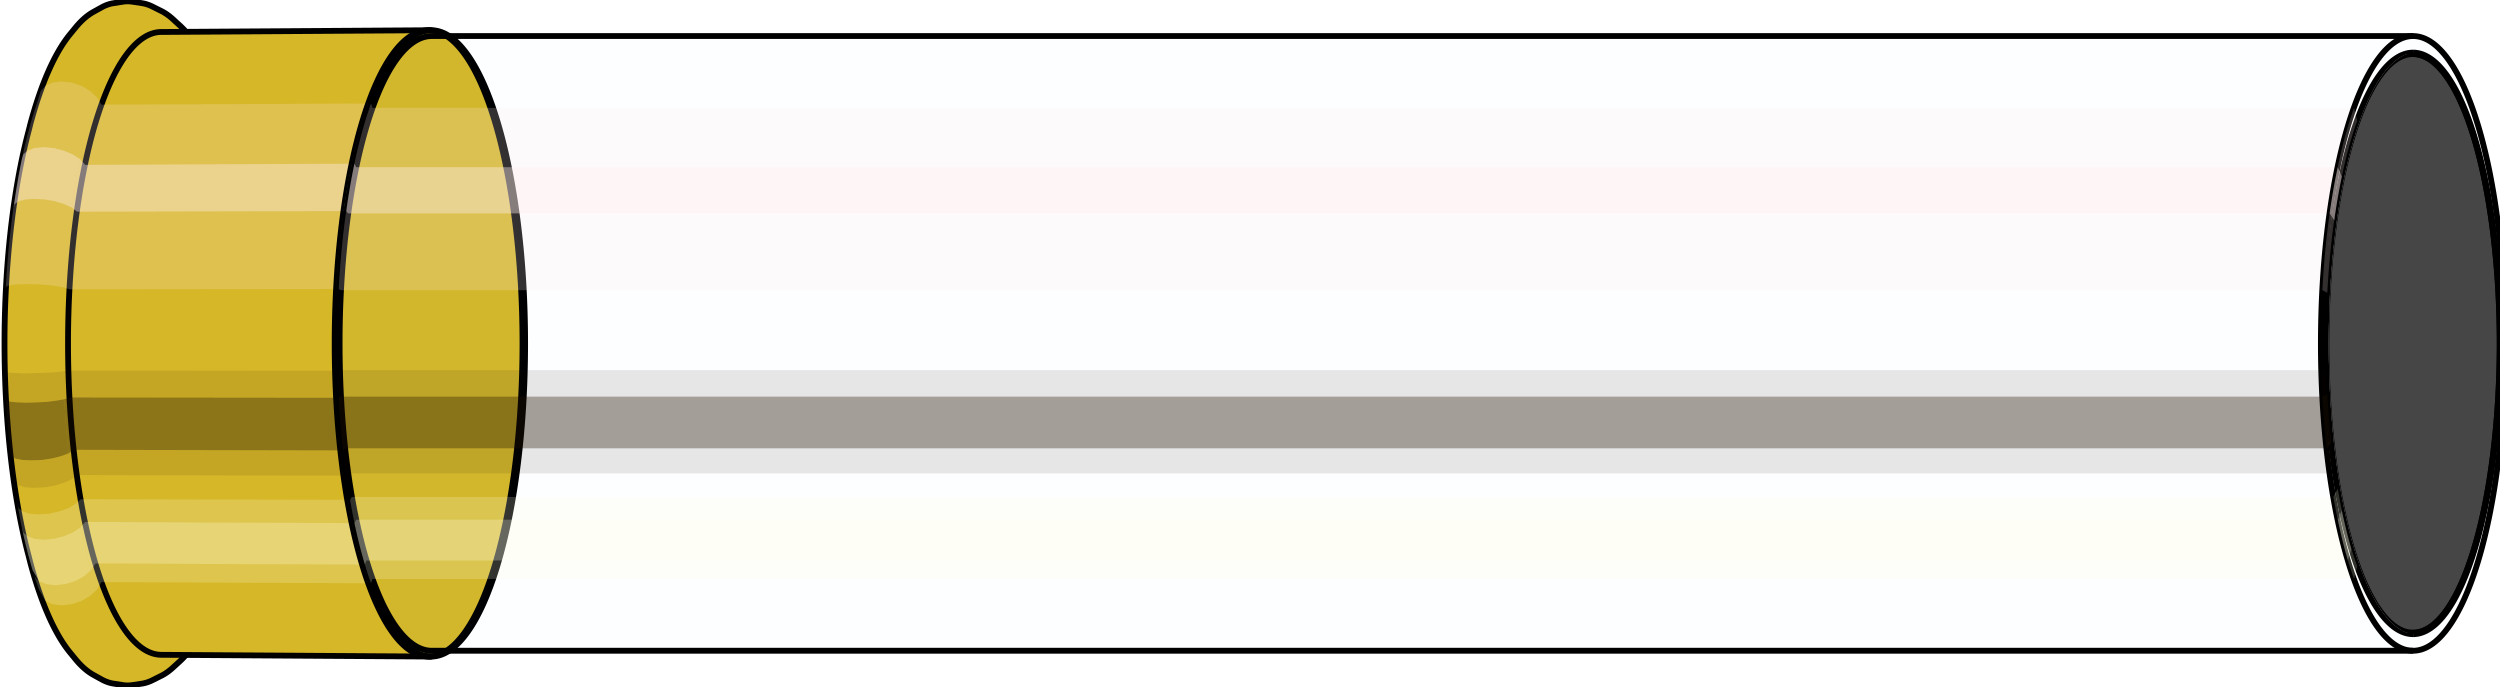 <svg viewBox="-0.345 -1.181 8.598 2.363" xmlns="http://www.w3.org/2000/svg" xmlns:xlink="http://www.w3.org/1999/xlink"><defs><pattern id="materialpattern_21"  x="0" y="0" width="0.1" height="0.07" patternUnits="userSpaceOnUse" ><rect x="0" y="0" width="0.1" height="0.1" style="stroke: none; fill: #33bdcc" /><rect x="0" y="0" width="0.1" height="0.02" style="stroke: none; fill: #238d9c;" /></pattern>
<clipPath id="clip"><ellipse style="fill:white;stroke:none" cx="7.964"  cy="0"  rx="0.3"  ry="1"/><rect style="fill:white;" x="7.964"  y="-2"  width="100"  height="4"/></clipPath></defs><g id="calibersvg"><path style="fill:#d6b728;stroke:black;stroke-width:0.02;" d=" M -0.246 -0.733
 A 0.331 1.104 0 0 0 -0.246 0.733

 L -0.241 0.753
 A 0.34 1.133 0 0 0 -0.101 1.067
 L -0.083 1.089
 A 0.347 1.157 0 0 0 -0.022 1.141
 L 0.005 1.156
 A 0.351 1.171 0 0 0 0.045 1.17
 L 0.077 1.175
 A 0.353 1.177 0 0 0 0.111 1.175
 L 0.144 1.17
 A 0.351 1.171 0 0 0 0.178 1.159
 L 0.208 1.144
 A 0.347 1.157 0 0 0 0.252 1.113
 L 0.276 1.091
 A 0.34 1.133 0 0 0 0.349 0.991
 L 0.363 0.965
 A 0.331 1.104 0 0 0 0.363 -0.965
 L 0.349 -0.991
 A 0.34 1.133 0 0 0 0.276 -1.091
 L 0.252 -1.113
 A 0.347 1.157 0 0 0 0.208 -1.144
 L 0.178 -1.159
 A 0.351 1.171 0 0 0 0.144 -1.17
 L 0.111 -1.175
 A 0.353 1.177 0 0 0 0.077 -1.175
 L 0.045 -1.17
 A 0.351 1.171 0 0 0 0.005 -1.156
 L -0.022 -1.141
 A 0.347 1.157 0 0 0 -0.083 -1.089
 L -0.101 -1.067
 A 0.34 1.133 0 0 0 -0.241 -0.753
 L -0.246 -0.733
 Z"/>
<path style="fill:#ffefef;opacity:0.2;" d=" M -0.211 -0.846
 A 0.331 1.104 0 0 0 -0.325 -0.192

 L -0.321 -0.197
 L -0.307 -0.201
 L -0.284 -0.203
 L -0.254 -0.204
 L -0.219 -0.203
 L -0.183 -0.201
 L -0.151 -0.197
 L -0.124 -0.192
 A 0.331 1.104 0 0 1 -0.011 -0.846

 L -0.035 -0.868
 L -0.065 -0.886
 L -0.099 -0.897
 L -0.133 -0.901
 L -0.164 -0.897
 L -0.189 -0.886
 L -0.205 -0.868
 L -0.246 -0.733
 Z "/>
<path style="fill:#ffefef;opacity:0.4;" d=" M -0.27 -0.633
 A 0.331 1.104 0 0 0 -0.298 -0.467

 L -0.295 -0.479
 L -0.28 -0.489
 L -0.257 -0.495
 L -0.226 -0.497
 L -0.191 -0.495
 L -0.156 -0.489
 L -0.124 -0.479
 L -0.098 -0.467
 A 0.331 1.104 0 0 1 -0.069 -0.633

 L -0.095 -0.65
 L -0.126 -0.663
 L -0.161 -0.672
 L -0.195 -0.675
 L -0.226 -0.672
 L -0.25 -0.663
 L -0.265 -0.65
 L -0.27 -0.633
 Z "/>
<path style="fill:#201000;opacity:0.1;" d=" M -0.328 0.096
 A 0.331 1.104 0 0 0 -0.325 0.192

 L -0.321 0.197
 L -0.307 0.201
 L -0.284 0.203
 L -0.254 0.204
 L -0.219 0.203
 L -0.183 0.201
 L -0.151 0.197
 L -0.124 0.192
 A 0.331 1.104 0 0 1 -0.128 0.096

 L -0.155 0.099
 L -0.188 0.101
 L -0.223 0.102
 L -0.258 0.103
 L -0.288 0.102
 L -0.311 0.101
 L -0.325 0.099
 L -0.328 0.096
 Z "/>
<path style="fill:#201000;opacity:0.4;" d=" M -0.325 0.192
 A 0.331 1.104 0 0 0 -0.309 0.378

 L -0.306 0.388
 L -0.292 0.396
 L -0.268 0.401
 L -0.238 0.402
 L -0.203 0.401
 L -0.168 0.396
 L -0.136 0.388
 L -0.109 0.378
 A 0.331 1.104 0 0 1 -0.124 0.192

 L -0.151 0.197
 L -0.183 0.201
 L -0.219 0.203
 L -0.254 0.204
 L -0.284 0.203
 L -0.307 0.201
 L -0.321 0.197
 L -0.325 0.192
 Z "/>
<path style="fill:#201000;opacity:0.1;" d=" M -0.309 0.378
 A 0.331 1.104 0 0 0 -0.298 0.467

 L -0.295 0.479
 L -0.28 0.489
 L -0.257 0.495
 L -0.226 0.497
 L -0.191 0.495
 L -0.156 0.489
 L -0.124 0.479
 L -0.098 0.467
 A 0.331 1.104 0 0 1 -0.109 0.378

 L -0.136 0.388
 L -0.168 0.396
 L -0.203 0.401
 L -0.238 0.402
 L -0.268 0.401
 L -0.292 0.396
 L -0.306 0.388
 L -0.309 0.378
 Z "/>
<path style="fill:#ffffe8;opacity:0.2;" d=" M -0.285 0.552
 A 0.331 1.104 0 0 0 -0.27 0.633

 L -0.265 0.65
 L -0.25 0.663
 L -0.226 0.672
 L -0.195 0.675
 L -0.161 0.672
 L -0.126 0.663
 L -0.095 0.65
 L -0.069 0.633
 A 0.331 1.104 0 0 1 -0.085 0.552

 L -0.11 0.567
 L -0.142 0.578
 L -0.177 0.586
 L -0.212 0.588
 L -0.242 0.586
 L -0.266 0.578
 L -0.281 0.567
 L -0.285 0.552
 Z "/>
<path style="fill:#ffffe8;opacity:0.4;" d=" M -0.27 0.633
 A 0.331 1.104 0 0 0 -0.233 0.78

 L -0.211 0.818
 L -0.186 0.828
 L -0.156 0.832
 L -0.121 0.828
 L -0.087 0.818
 L -0.056 0.801
 L -0.032 0.78
 A 0.331 1.104 0 0 1 -0.069 0.633

 L -0.095 0.65
 L -0.126 0.663
 L -0.161 0.672
 L -0.195 0.675
 L -0.226 0.672
 L -0.25 0.663
 L -0.265 0.65
 Z "/>
<path style="fill:#ffffe8;opacity:0.2;" d=" M -0.233 0.78
 A 0.331 1.104 0 0 0 -0.211 0.846

 L -0.189 0.886
 L -0.164 0.897
 L -0.133 0.901
 L -0.099 0.897
 L -0.065 0.886
 L -0.035 0.868
 L -0.011 0.846
 A 0.331 1.104 0 0 1 -0.032 0.78

 L -0.056 0.801
 L -0.087 0.818
 L -0.121 0.828
 L -0.156 0.832
 L -0.186 0.828
 L -0.211 0.818
 L -0.227 0.801
 Z "/>
<path style="fill:#d6b728;stroke:black;stroke-width:0.02;" d=" M 0.21 -1.071
 A 0.321 1.071 0 0 0 0.21 1.071

 L 1.129 1.077
 A 0.323 1.077 0 1 0 1.129 -1.077
 L 0.21 -1.071
 Z "/>
<path style="fill:#ffefef;opacity:0.2;" d=" M -0.011 -0.846
 A 0.331 1.104 0 0 0 -0.124 -0.192

 L -0.106 -0.186
 L 0.812 -0.187
 A 0.323 1.077 0 0 1 0.922 -0.825

 L 0.004 -0.821
 L -0.011 -0.846
 Z "/>
<path style="fill:#ffefef;opacity:0.4;" d=" M -0.069 -0.633
 A 0.331 1.104 0 0 0 -0.098 -0.467

 L -0.08 -0.453
 L 0.837 -0.455
 A 0.323 1.077 0 0 1 0.866 -0.618

 L -0.052 -0.614
 L -0.069 -0.633
 Z "/>
<path style="fill:#201000;opacity:0.1;" d=" M -0.128 0.096
 A 0.331 1.104 0 0 0 -0.124 0.192

 L -0.106 0.186
 L 0.812 0.187
 A 0.323 1.077 0 0 1 0.808 0.094

 L -0.109 0.093
 L -0.128 0.096
 Z "/>
<path style="fill:#201000;opacity:0.4;" d=" M -0.124 0.192
 A 0.331 1.104 0 0 0 -0.109 0.378

 L -0.091 0.366
 L 0.827 0.368
 A 0.323 1.077 0 0 1 0.812 0.187

 L -0.106 0.186
 L -0.124 0.192
 Z "/>
<path style="fill:#201000;opacity:0.1;" d=" M -0.109 0.378
 A 0.331 1.104 0 0 0 -0.098 0.467

 L -0.08 0.453
 L 0.837 0.455
 A 0.323 1.077 0 0 1 0.827 0.368

 L -0.091 0.366
 L -0.109 0.378
 Z "/>
<path style="fill:#ffffe8;opacity:0.2;" d=" M -0.085 0.552
 A 0.331 1.104 0 0 0 -0.069 0.633

 L -0.052 0.614
 L 0.866 0.618
 A 0.323 1.077 0 0 1 0.85 0.538

 L -0.068 0.536
 L -0.085 0.552
 Z "/>
<path style="fill:#ffffe8;opacity:0.4;" d=" M -0.069 0.633
 A 0.331 1.104 0 0 0 -0.032 0.78

 L -0.016 0.757
 L 0.902 0.761
 A 0.323 1.077 0 0 1 0.866 0.618

 L -0.052 0.614
 L -0.069 0.633
 Z "/>
<path style="fill:#ffffe8;opacity:0.2;" d=" M -0.032 0.78
 A 0.331 1.104 0 0 0 -0.011 0.846

 L 0.004 0.821
 L 0.922 0.825
 A 0.323 1.077 0 0 1 0.902 0.761

 L -0.016 0.757
 L -0.032 0.78
 Z "/>
<path style="fill:url(#materialpattern_21);stroke:black;stroke-width:0.02;" d=" M 1.129 -1.077
 A 0.323 1.077 0 0 0 1.129 1.077

 L 1.138 1.077
 A 0.323 1.077 0 1 0 1.138 -1.077
 L 1.129 -1.077
 Z "/>
<path style="fill:#ffefef;opacity:0.2;" d=" M 0.922 -0.825
 A 0.323 1.077 0 0 0 0.812 -0.187

 L 0.82 -0.187
 A 0.323 1.077 0 0 1 0.931 -0.825

 L 0.922 -0.825
 Z "/>
<path style="fill:#ffefef;opacity:0.4;" d=" M 0.866 -0.618
 A 0.323 1.077 0 0 0 0.837 -0.455

 L 0.846 -0.455
 A 0.323 1.077 0 0 1 0.874 -0.618

 L 0.866 -0.618
 Z "/>
<path style="fill:#201000;opacity:0.1;" d=" M 0.808 0.094
 A 0.323 1.077 0 0 0 0.812 0.187

 L 0.82 0.187
 A 0.323 1.077 0 0 1 0.817 0.094

 L 0.808 0.094
 Z "/>
<path style="fill:#201000;opacity:0.4;" d=" M 0.812 0.187
 A 0.323 1.077 0 0 0 0.827 0.368

 L 0.835 0.368
 A 0.323 1.077 0 0 1 0.82 0.187

 L 0.812 0.187
 Z "/>
<path style="fill:#201000;opacity:0.1;" d=" M 0.827 0.368
 A 0.323 1.077 0 0 0 0.837 0.455

 L 0.846 0.455
 A 0.323 1.077 0 0 1 0.835 0.368

 L 0.827 0.368
 Z "/>
<path style="fill:#ffffe8;opacity:0.2;" d=" M 0.85 0.538
 A 0.323 1.077 0 0 0 0.866 0.618

 L 0.874 0.618
 A 0.323 1.077 0 0 1 0.859 0.538

 L 0.85 0.538
 Z "/>
<path style="fill:#ffffe8;opacity:0.4;" d=" M 0.866 0.618
 A 0.323 1.077 0 0 0 0.902 0.761

 L 0.91 0.761
 A 0.323 1.077 0 0 1 0.874 0.618

 L 0.866 0.618
 Z "/>
<path style="fill:#ffffe8;opacity:0.2;" d=" M 0.902 0.761
 A 0.323 1.077 0 0 0 0.922 0.825

 L 0.931 0.825
 A 0.323 1.077 0 0 1 0.91 0.761

 L 0.902 0.761
 Z "/>
<path style="fill:url(#materialpattern_21);stroke:black;stroke-width:0.02;" d=" M 1.14 -1.057
 A 0.317 1.057 0 0 0 1.14 1.057

 L 7.954 1.057
 A 0.317 1.057 0 0 0 7.954 -1.057
 L 1.14 -1.057
 Z "/>
<path style="fill:none;stroke:black;stroke-width:0.02;" d=" M 1.139 -1.077
 A 0.323 1.077 0 0 0 1.139 1.077
"/>
<path style="fill:#ffefef;opacity:0.2;" d=" M 0.931 -0.825
 A 0.323 1.077 0 0 0 0.82 -0.187

 L 0.827 -0.183
 L 7.642 -0.183
 A 0.317 1.057 0 0 1 7.751 -0.81

 L 0.936 -0.81
 L 0.931 -0.825
 Z "/>
<path style="fill:#ffefef;opacity:0.4;" d=" M 0.874 -0.618
 A 0.323 1.077 0 0 0 0.846 -0.455

 L 0.852 -0.447
 L 7.667 -0.447
 A 0.317 1.057 0 0 1 7.695 -0.606

 L 0.88 -0.606
 L 0.874 -0.618
 Z "/>
<path style="fill:#201000;opacity:0.1;" d=" M 0.817 0.094
 A 0.323 1.077 0 0 0 0.82 0.187

 L 0.827 0.183
 L 7.642 0.183
 A 0.317 1.057 0 0 1 7.638 0.092

 L 0.824 0.092
 L 0.817 0.094
 Z "/>
<path style="fill:#201000;opacity:0.4;" d=" M 0.82 0.187
 A 0.323 1.077 0 0 0 0.835 0.368

 L 0.842 0.361
 L 7.656 0.361
 A 0.317 1.057 0 0 1 7.642 0.183

 L 0.827 0.183
 L 0.82 0.187
 Z "/>
<path style="fill:#201000;opacity:0.1;" d=" M 0.835 0.368
 A 0.323 1.077 0 0 0 0.846 0.455

 L 0.852 0.447
 L 7.667 0.447
 A 0.317 1.057 0 0 1 7.656 0.361

 L 0.842 0.361
 L 0.835 0.368
 Z "/>
<path style="fill:#ffffe8;opacity:0.2;" d=" M 0.859 0.538
 A 0.323 1.077 0 0 0 0.874 0.618

 L 0.88 0.606
 L 7.695 0.606
 A 0.317 1.057 0 0 1 7.68 0.528

 L 0.865 0.528
 L 0.859 0.538
 Z "/>
<path style="fill:#ffffe8;opacity:0.4;" d=" M 0.874 0.618
 A 0.323 1.077 0 0 0 0.91 0.761

 L 0.915 0.747
 L 7.73 0.747
 A 0.317 1.057 0 0 1 7.695 0.606

 L 0.88 0.606
 L 0.874 0.618
 Z "/>
<path style="fill:#ffffe8;opacity:0.2;" d=" M 0.91 0.761
 A 0.323 1.077 0 0 0 0.931 0.825

 L 0.936 0.81
 L 7.751 0.81
 A 0.317 1.057 0 0 1 7.73 0.747

 L 0.915 0.747
 L 0.91 0.761
 Z "/>
<ellipse style="fill:black;opacity:0.7;" cx="7.954"  cy="0"  rx="0.3"  ry="1"/>
<path style="fill:none;stroke:black;stroke-width:0.02" d=" M 7.954 1
 A 0.3 1 0 0 0 7.954 -1
"/>
<path style="fill:none;stroke:black;stroke-width:0.02;" d=" M 7.954 -1.057
 A 0.317 1.057 0 0 0 7.954 1.057
"/>
<path style="fill:none;stroke:black;stroke-width:0.02;" d=" M 7.954 -1
 A 0.3 1 0 0 0 7.954 1
"/>
<path style="fill:#ffefef;opacity:0.2;" d=" M 7.751 -0.81
 A 0.317 1.057 0 0 0 7.642 -0.183

 L 7.659 -0.174
 A 0.3 1 0 0 1 7.762 -0.766

 L 7.751 -0.81
 Z "/>
<path style="fill:#ffefef;opacity:0.4;" d=" M 7.695 -0.606
 A 0.317 1.057 0 0 0 7.667 -0.447

 L 7.683 -0.423
 A 0.3 1 0 0 1 7.709 -0.574

 L 7.695 -0.606
 Z "/>
<path style="fill:#201000;opacity:0.1;" d=" M 7.638 0.092
 A 0.317 1.057 0 0 0 7.642 0.183

 L 7.659 0.174
 A 0.3 1 0 0 1 7.656 0.087

 L 7.638 0.092
 Z "/>
<path style="fill:#201000;opacity:0.4;" d=" M 7.642 0.183
 A 0.317 1.057 0 0 0 7.656 0.361

 L 7.673 0.342
 A 0.3 1 0 0 1 7.659 0.174

 L 7.642 0.183
 Z "/>
<path style="fill:#201000;opacity:0.1;" d=" M 7.656 0.361
 A 0.317 1.057 0 0 0 7.667 0.447

 L 7.683 0.423
 A 0.3 1 0 0 1 7.673 0.342

 L 7.656 0.361
 Z "/>
<path style="fill:#ffffe8;opacity:0.2;" d=" M 7.68 0.528
 A 0.317 1.057 0 0 0 7.695 0.606

 L 7.709 0.574
 A 0.3 1 0 0 1 7.695 0.5

 L 7.68 0.528
 Z "/>
<path style="fill:#ffffe8;opacity:0.4;" d=" M 7.695 0.606
 A 0.317 1.057 0 0 0 7.73 0.747

 L 7.742 0.707
 A 0.3 1 0 0 1 7.709 0.574

 L 7.695 0.606
 Z "/>
<path style="fill:#ffffe8;opacity:0.2;" d=" M 7.73 0.747
 A 0.317 1.057 0 0 0 7.751 0.81

 L 7.762 0.766
 A 0.3 1 0 0 1 7.742 0.707

 L 7.73 0.747
 Z "/>
</g><g clip-path="url(#clip)"><g id="bulletsvg" transform="translate(5.954 0)"><path style="fill:#eaeaea;stroke:black;stroke-width:0.02;" d=" M 0 -1
 A 0.3 1 0 1 0 0 1

 L 0.2 1
 A 0.3 1 0 0 0 0.2 1
 L 0.4 1
 A 0.3 1 0 0 0 0.4 1
 L 0.6 1
 A 0.3 1 0 0 0 0.6 1
 L 0.8 0.999
 A 0.3 0.999 0 0 0 0.8 0.999
 L 1 0.999
 A 0.3 0.999 0 0 0 1 0.999
 L 1.2 0.998
 A 0.299 0.998 0 0 0 1.2 0.998
 L 1.4 0.998
 A 0.299 0.998 0 0 0 1.4 0.998
 L 1.6 0.997
 A 0.299 0.997 0 0 0 1.6 0.997
 L 1.8 0.996
 A 0.299 0.996 0 0 0 1.8 0.996
 L 2 0.995
 A 0.298 0.995 0 0 0 2 -0.995
 L 1.8 -0.996
 A 0.299 0.996 0 0 0 1.8 -0.996
 L 1.6 -0.997
 A 0.299 0.997 0 0 0 1.6 -0.997
 L 1.4 -0.998
 A 0.299 0.998 0 0 0 1.4 -0.998
 L 1.2 -0.998
 A 0.299 0.998 0 0 0 1.2 -0.998
 L 1 -0.999
 A 0.3 0.999 0 0 0 1 -0.999
 L 0.8 -0.999
 A 0.3 0.999 0 0 0 0.8 -0.999
 L 0.6 -1
 A 0.3 1 0 0 0 0.6 -1
 L 0.4 -1
 A 0.3 1 0 0 0 0.4 -1
 L 0.2 -1
 A 0.3 1 0 0 0 0.2 -1
 L 0 -1
 Z"/>
<path style="fill:#ffefef;opacity:0.03;" d=" M -0.193 -0.766
 A 0.3 1 0 0 0 -0.295 -0.174

 L -0.095 -0.174
 L 0.105 -0.174
 L 0.305 -0.174
 L 0.505 -0.173
 L 0.705 -0.173
 L 0.905 -0.173
 L 1.105 -0.173
 L 1.306 -0.173
 L 1.506 -0.173
 L 1.706 -0.173
 A 0.298 0.995 0 0 1 1.808 -0.762

 L 1.608 -0.763
 L 1.408 -0.764
 L 1.208 -0.764
 L 1.008 -0.765
 L 0.807 -0.765
 L 0.607 -0.765
 L 0.407 -0.766
 L 0.207 -0.766
 L 0.007 -0.766
 L -0.193 -0.766
 Z "/>
<path style="fill:#ffefef;opacity:0.06;" d=" M -0.246 -0.574
 A 0.3 1 0 0 0 -0.272 -0.423

 L -0.072 -0.423
 L 0.128 -0.422
 L 0.328 -0.422
 L 0.528 -0.422
 L 0.728 -0.422
 L 0.929 -0.422
 L 1.129 -0.422
 L 1.329 -0.421
 L 1.529 -0.421
 L 1.73 -0.42
 A 0.298 0.995 0 0 1 1.756 -0.571

 L 1.555 -0.571
 L 1.355 -0.572
 L 1.155 -0.572
 L 0.955 -0.573
 L 0.755 -0.573
 L 0.554 -0.573
 L 0.354 -0.573
 L 0.154 -0.574
 L -0.046 -0.574
 L -0.246 -0.574
 Z "/>
<path style="fill:#201000;opacity:0.015;" d=" M -0.299 0.087
 A 0.3 1 0 0 0 -0.295 0.174

 L -0.095 0.174
 L 0.105 0.174
 L 0.305 0.174
 L 0.505 0.173
 L 0.705 0.173
 L 0.905 0.173
 L 1.105 0.173
 L 1.306 0.173
 L 1.506 0.173
 L 1.706 0.173
 A 0.298 0.995 0 0 1 1.703 0.087

 L 1.502 0.087
 L 1.302 0.087
 L 1.102 0.087
 L 0.902 0.087
 L 0.702 0.087
 L 0.501 0.087
 L 0.301 0.087
 L 0.101 0.087
 L -0.099 0.087
 L -0.299 0.087
 Z "/>
<path style="fill:#201000;opacity:0.06;" d=" M -0.295 0.174
 A 0.3 1 0 0 0 -0.282 0.342

 L -0.082 0.342
 L 0.118 0.342
 L 0.318 0.342
 L 0.518 0.342
 L 0.718 0.342
 L 0.919 0.341
 L 1.119 0.341
 L 1.319 0.341
 L 1.519 0.341
 L 1.72 0.34
 A 0.298 0.995 0 0 1 1.706 0.173

 L 1.506 0.173
 L 1.306 0.173
 L 1.105 0.173
 L 0.905 0.173
 L 0.705 0.173
 L 0.505 0.173
 L 0.305 0.174
 L 0.105 0.174
 L -0.095 0.174
 L -0.295 0.174
 Z "/>
<path style="fill:#201000;opacity:0.015;" d=" M -0.282 0.342
 A 0.3 1 0 0 0 -0.272 0.423

 L -0.072 0.423
 L 0.128 0.422
 L 0.328 0.422
 L 0.528 0.422
 L 0.728 0.422
 L 0.929 0.422
 L 1.129 0.422
 L 1.329 0.421
 L 1.529 0.421
 L 1.73 0.42
 A 0.298 0.995 0 0 1 1.72 0.34

 L 1.519 0.341
 L 1.319 0.341
 L 1.119 0.341
 L 0.919 0.341
 L 0.718 0.342
 L 0.518 0.342
 L 0.318 0.342
 L 0.118 0.342
 L -0.082 0.342
 L -0.282 0.342
 Z "/>
<path style="fill:#ffffe8;opacity:0.03;" d=" M -0.26 0.5
 A 0.3 1 0 0 0 -0.246 0.574

 L -0.046 0.574
 L 0.154 0.574
 L 0.354 0.573
 L 0.554 0.573
 L 0.755 0.573
 L 0.955 0.573
 L 1.155 0.572
 L 1.355 0.572
 L 1.555 0.571
 L 1.756 0.571
 A 0.298 0.995 0 0 1 1.742 0.497

 L 1.541 0.498
 L 1.341 0.498
 L 1.141 0.499
 L 0.941 0.499
 L 0.741 0.499
 L 0.54 0.5
 L 0.34 0.5
 L 0.14 0.5
 L -0.06 0.5
 L -0.26 0.5
 Z "/>
<path style="fill:#ffffe8;opacity:0.06;" d=" M -0.246 0.574
 A 0.3 1 0 0 0 -0.212 0.707

 L -0.012 0.707
 L 0.188 0.707
 L 0.388 0.707
 L 0.588 0.707
 L 0.788 0.706
 L 0.988 0.706
 L 1.188 0.705
 L 1.389 0.705
 L 1.589 0.704
 L 1.789 0.704
 A 0.298 0.995 0 0 1 1.756 0.571

 L 1.555 0.571
 L 1.355 0.572
 L 1.155 0.572
 L 0.955 0.573
 L 0.755 0.573
 L 0.554 0.573
 L 0.354 0.573
 L 0.154 0.574
 L -0.046 0.574
 L -0.246 0.574
 Z "/>
<path style="fill:#ffffe8;opacity:0.03;" d=" M -0.212 0.707
 A 0.3 1 0 0 0 -0.193 0.766

 L 0.007 0.766
 L 0.207 0.766
 L 0.407 0.766
 L 0.607 0.765
 L 0.807 0.765
 L 1.008 0.765
 L 1.208 0.764
 L 1.408 0.764
 L 1.608 0.763
 L 1.808 0.762
 A 0.298 0.995 0 0 1 1.789 0.704

 L 1.589 0.704
 L 1.389 0.705
 L 1.188 0.705
 L 0.988 0.706
 L 0.788 0.706
 L 0.588 0.707
 L 0.388 0.707
 L 0.188 0.707
 L -0.012 0.707
 L -0.212 0.707
 Z "/>
<ellipse style="fill:black;opacity:0.7;" cx="2"  cy="0"  rx="0.298"  ry="0.995"/>
<path style="fill:none;stroke:black;stroke-width:0.02" d=" M 2 0.995
 A 0.298 0.995 0 0 0 2 -0.995
"/>
<path style="fill:none;stroke:black;stroke-width:0.02;" d=" M 2 -0.995
 A 0.298 0.995 0 0 0 2 0.995
"/>
<path style="fill:#ffefef;opacity:0.03;" d=" M 1.808 -0.762
 A 0.298 0.995 0 0 0 1.706 -0.173

 A 0.298 0.995 0 0 1 1.808 -0.762

 Z "/>
<path style="fill:#ffefef;opacity:0.06;" d=" M 1.756 -0.571
 A 0.298 0.995 0 0 0 1.73 -0.42

 A 0.298 0.995 0 0 1 1.756 -0.571

 Z "/>
<path style="fill:#201000;opacity:0.015;" d=" M 1.703 0.087
 A 0.298 0.995 0 0 0 1.706 0.173

 A 0.298 0.995 0 0 1 1.703 0.087

 Z "/>
<path style="fill:#201000;opacity:0.06;" d=" M 1.706 0.173
 A 0.298 0.995 0 0 0 1.72 0.34

 A 0.298 0.995 0 0 1 1.706 0.173

 Z "/>
<path style="fill:#201000;opacity:0.015;" d=" M 1.72 0.34
 A 0.298 0.995 0 0 0 1.73 0.42

 A 0.298 0.995 0 0 1 1.72 0.34

 Z "/>
<path style="fill:#ffffe8;opacity:0.03;" d=" M 1.742 0.497
 A 0.298 0.995 0 0 0 1.756 0.571

 A 0.298 0.995 0 0 1 1.742 0.497

 Z "/>
<path style="fill:#ffffe8;opacity:0.06;" d=" M 1.756 0.571
 A 0.298 0.995 0 0 0 1.789 0.704

 A 0.298 0.995 0 0 1 1.756 0.571

 Z "/>
<path style="fill:#ffffe8;opacity:0.03;" d=" M 1.789 0.704
 A 0.298 0.995 0 0 0 1.808 0.762

 A 0.298 0.995 0 0 1 1.789 0.704

 Z "/>
</g></g></svg>